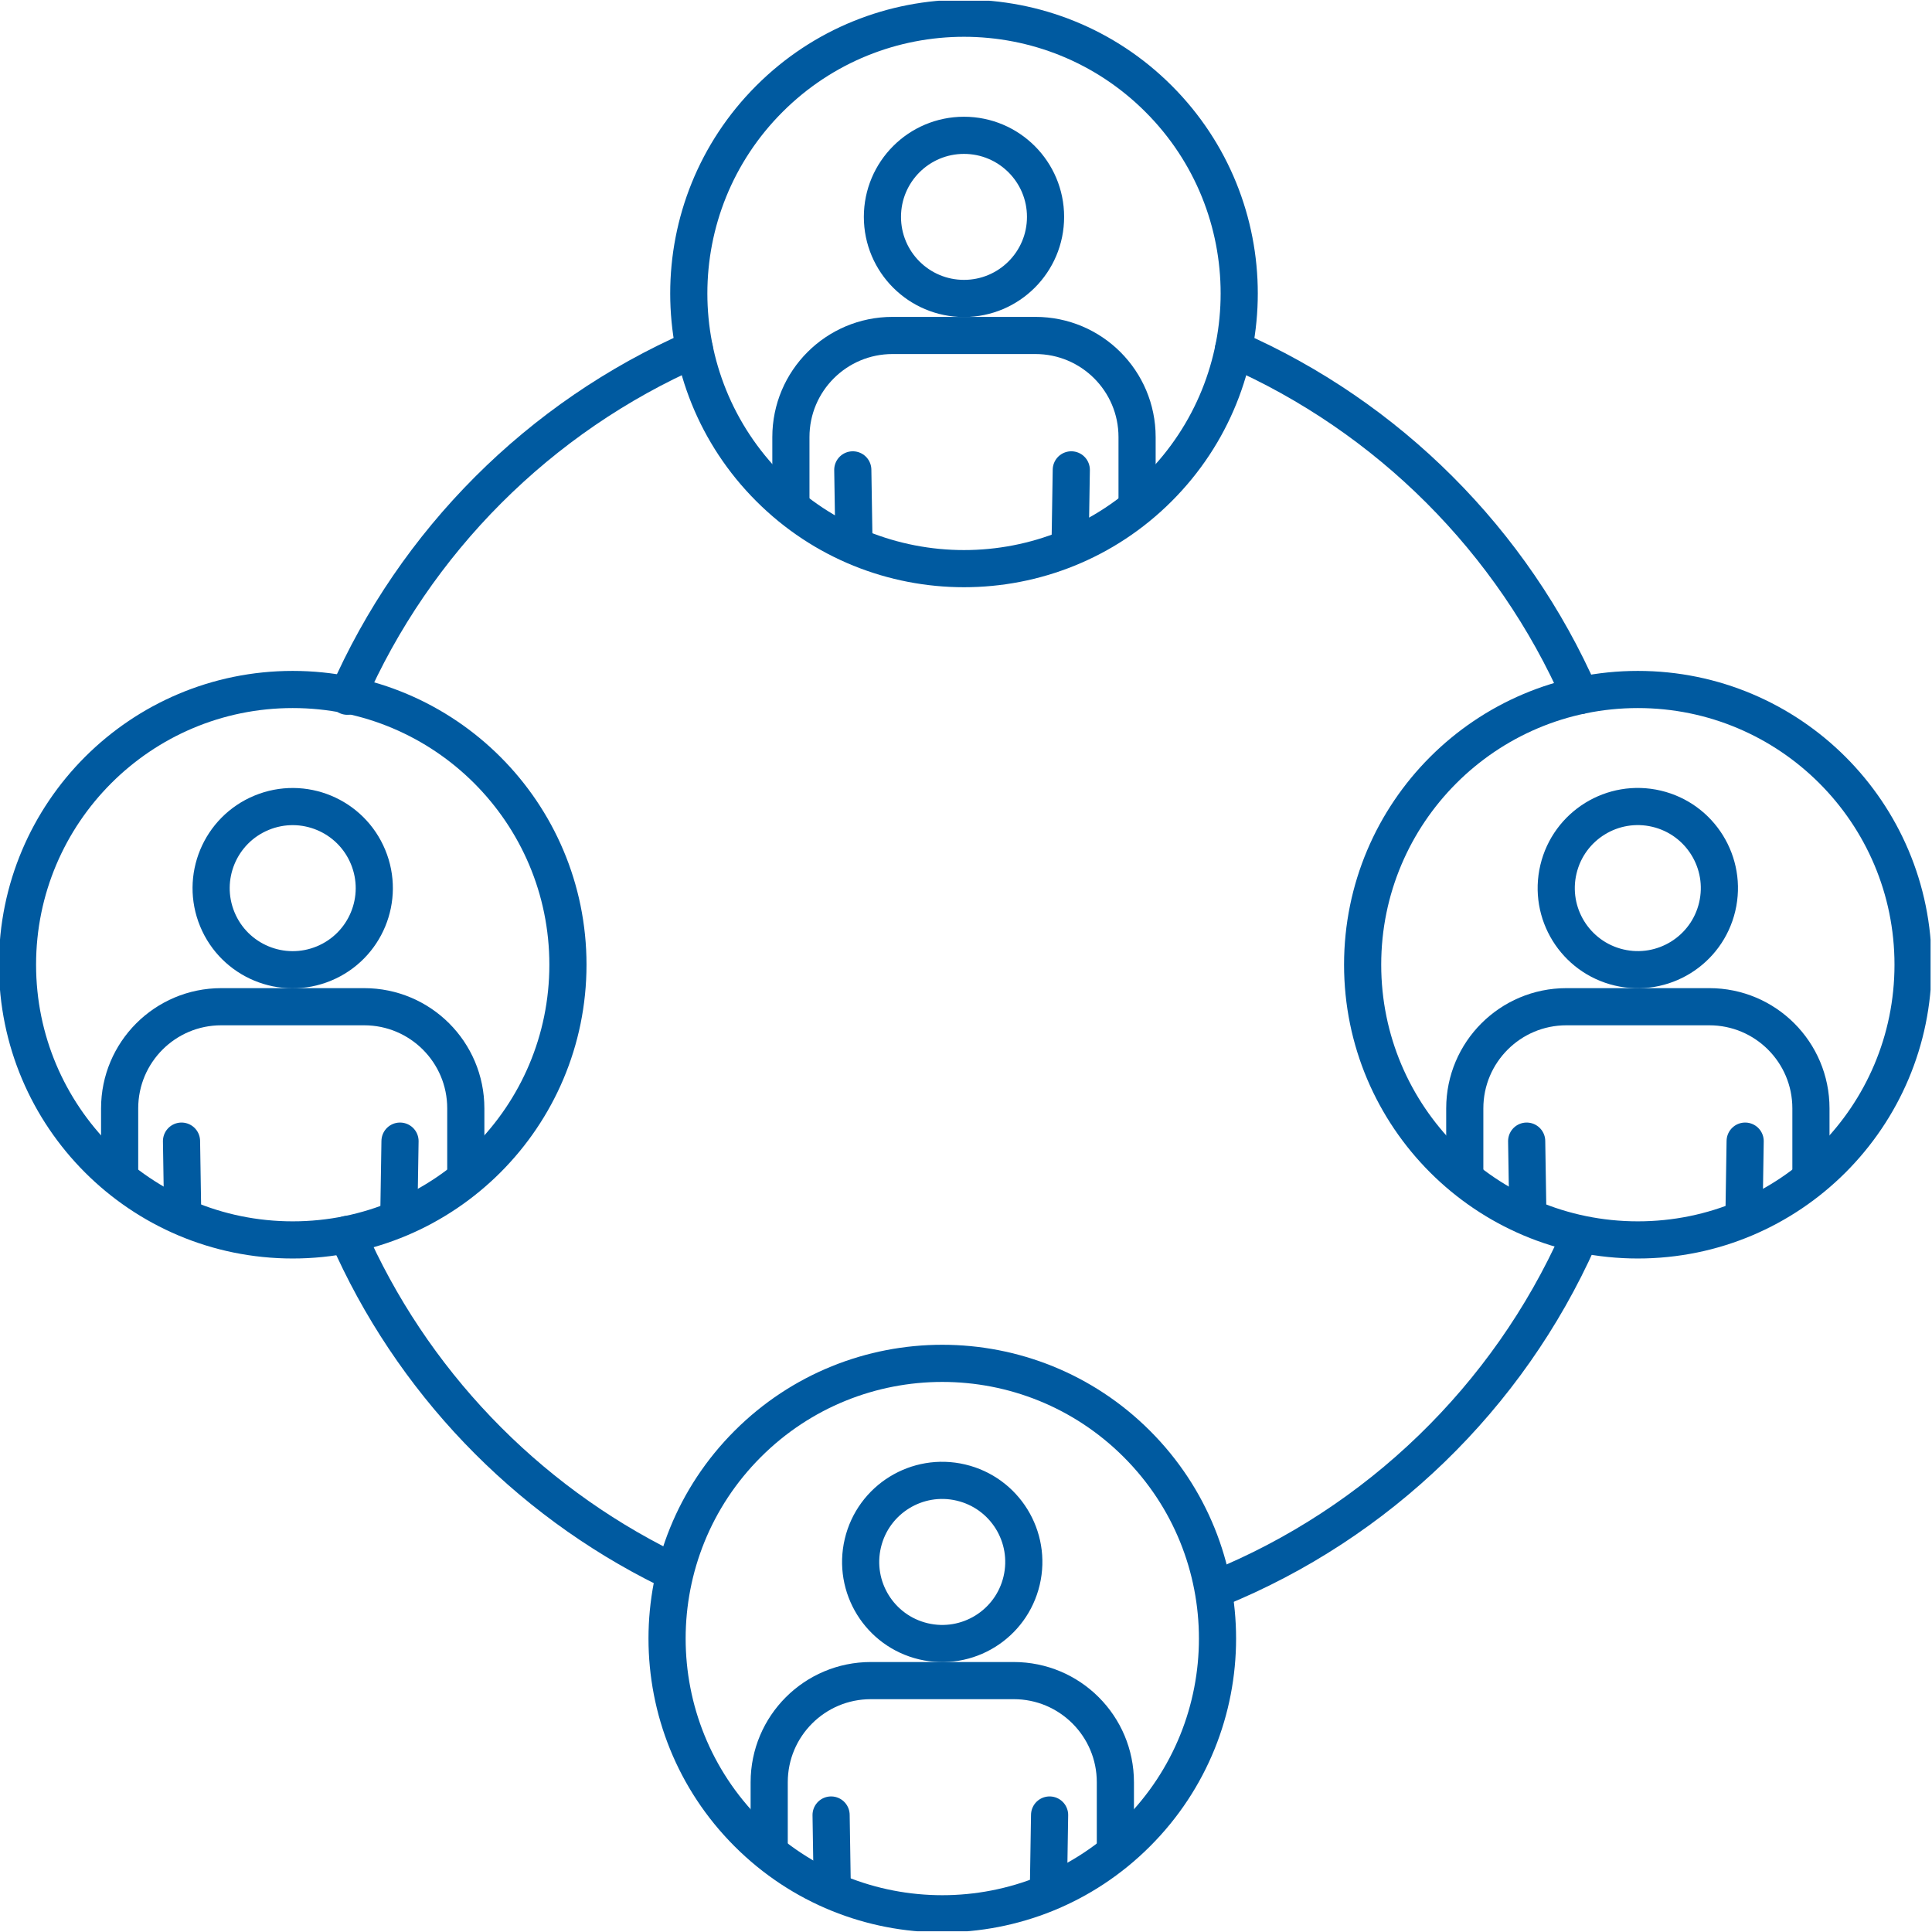<svg width="104" height="104" viewBox="0 0 104 104" fill="none" xmlns="http://www.w3.org/2000/svg">
<g clip-path="url(#clip0_4_19)">
<path d="M42.574 27.264V23.528C42.574 20.506 45.023 18.058 48.045 18.058H55.738C58.76 18.058 61.209 20.506 61.209 23.528V27.264" stroke="#005AA0" stroke-width="2" stroke-linecap="round" stroke-linejoin="round"/>
<path d="M51.891 16.065C54.316 16.065 56.282 14.1 56.282 11.675C56.282 9.25 54.316 7.284 51.891 7.284C49.467 7.284 47.501 9.25 47.501 11.675C47.501 14.1 49.467 16.065 51.891 16.065Z" stroke="#005AA0" stroke-width="2" stroke-linecap="round" stroke-linejoin="round"/>
<path d="M45.969 29.265L45.906 25.293" stroke="#005AA0" stroke-width="2" stroke-linecap="round" stroke-linejoin="round"/>
<path d="M57.605 29.265L57.668 25.293" stroke="#005AA0" stroke-width="2" stroke-linecap="round" stroke-linejoin="round"/>
<path d="M62.368 26.271C68.154 20.486 68.154 11.105 62.368 5.32C56.583 -0.466 47.202 -0.466 41.417 5.32C35.631 11.105 35.631 20.486 41.417 26.271C47.202 32.057 56.583 32.057 62.368 26.271Z" stroke="#005AA0" stroke-width="2" stroke-linecap="round" stroke-linejoin="round"/>
<path d="M6.44 63.399V59.663C6.44 56.641 8.888 54.192 11.91 54.192H19.603C22.625 54.192 25.074 56.641 25.074 59.663V63.399" stroke="#005AA0" stroke-width="2" stroke-linecap="round" stroke-linejoin="round"/>
<path d="M17.437 51.866C19.677 50.938 20.741 48.37 19.813 46.13C18.885 43.889 16.317 42.825 14.077 43.753C11.836 44.681 10.772 47.25 11.7 49.49C12.628 51.73 15.197 52.794 17.437 51.866Z" stroke="#005AA0" stroke-width="2" stroke-linecap="round" stroke-linejoin="round"/>
<path d="M9.834 65.399L9.771 61.427" stroke="#005AA0" stroke-width="2" stroke-linecap="round" stroke-linejoin="round"/>
<path d="M21.47 65.399L21.533 61.427" stroke="#005AA0" stroke-width="2" stroke-linecap="round" stroke-linejoin="round"/>
<path d="M15.757 66.745C23.939 66.745 30.572 60.112 30.572 51.93C30.572 43.748 23.939 37.115 15.757 37.115C7.575 37.115 0.942 43.748 0.942 51.93C0.942 60.112 7.575 66.745 15.757 66.745Z" stroke="#005AA0" stroke-width="2" stroke-linecap="round" stroke-linejoin="round"/>
<path d="M78.849 63.399V59.663C78.849 56.641 81.298 54.192 84.32 54.192H92.013C95.035 54.192 97.483 56.641 97.483 59.663V63.399" stroke="#005AA0" stroke-width="2" stroke-linecap="round" stroke-linejoin="round"/>
<path d="M92.437 48.815C92.994 46.455 91.532 44.09 89.172 43.533C86.812 42.977 84.448 44.438 83.89 46.798C83.333 49.158 84.795 51.523 87.155 52.08C89.515 52.637 91.88 51.175 92.437 48.815Z" stroke="#005AA0" stroke-width="2" stroke-linecap="round" stroke-linejoin="round"/>
<path d="M82.244 65.399L82.181 61.427" stroke="#005AA0" stroke-width="2" stroke-linecap="round" stroke-linejoin="round"/>
<path d="M93.88 65.399L93.942 61.427" stroke="#005AA0" stroke-width="2" stroke-linecap="round" stroke-linejoin="round"/>
<path d="M88.166 66.745C96.348 66.745 102.981 60.112 102.981 51.93C102.981 43.748 96.348 37.115 88.166 37.115C79.984 37.115 73.351 43.748 73.351 51.93C73.351 60.112 79.984 66.745 88.166 66.745Z" stroke="#005AA0" stroke-width="2" stroke-linecap="round" stroke-linejoin="round"/>
<path d="M41.406 99.673V95.938C41.406 92.916 43.855 90.467 46.877 90.467H54.57C57.592 90.467 60.041 92.916 60.041 95.938V99.673" stroke="#005AA0" stroke-width="2" stroke-linecap="round" stroke-linejoin="round"/>
<path d="M54.994 85.088C55.551 82.728 54.089 80.364 51.729 79.807C49.369 79.249 47.004 80.711 46.447 83.071C45.89 85.431 47.352 87.796 49.712 88.353C52.072 88.91 54.437 87.449 54.994 85.088Z" stroke="#005AA0" stroke-width="2" stroke-linecap="round" stroke-linejoin="round"/>
<path d="M44.801 101.676L44.738 97.702" stroke="#005AA0" stroke-width="2" stroke-linecap="round" stroke-linejoin="round"/>
<path d="M56.437 101.676L56.5 97.702" stroke="#005AA0" stroke-width="2" stroke-linecap="round" stroke-linejoin="round"/>
<path d="M61.2 98.68C66.985 92.895 66.985 83.514 61.2 77.729C55.414 71.943 46.034 71.943 40.248 77.729C34.462 83.514 34.462 92.895 40.248 98.68C46.034 104.466 55.414 104.466 61.2 98.68Z" stroke="#005AA0" stroke-width="2" stroke-linecap="round" stroke-linejoin="round"/>
<path d="M18.699 37.479C22.345 29.139 29.042 22.436 37.378 18.786" stroke="#005AA0" stroke-width="2" stroke-linecap="round" stroke-linejoin="round"/>
<path d="M35.909 84.461C28.255 80.689 22.127 74.296 18.699 66.45" stroke="#005AA0" stroke-width="2" stroke-linecap="round" stroke-linejoin="round"/>
<path d="M84.971 66.701C81.17 75.219 74.176 81.999 65.509 85.52" stroke="#005AA0" stroke-width="2" stroke-linecap="round" stroke-linejoin="round"/>
<path d="M66.403 18.786C74.726 22.432 81.417 29.118 85.065 37.441" stroke="#005AA0" stroke-width="2" stroke-linecap="round" stroke-linejoin="round"/>
</g>
<defs>
<clipPath id="clip0_4_19">
<rect width="103.923" height="103.923" fill="white" transform="translate(0 0.038)"/>
</clipPath>
</defs>
</svg>
